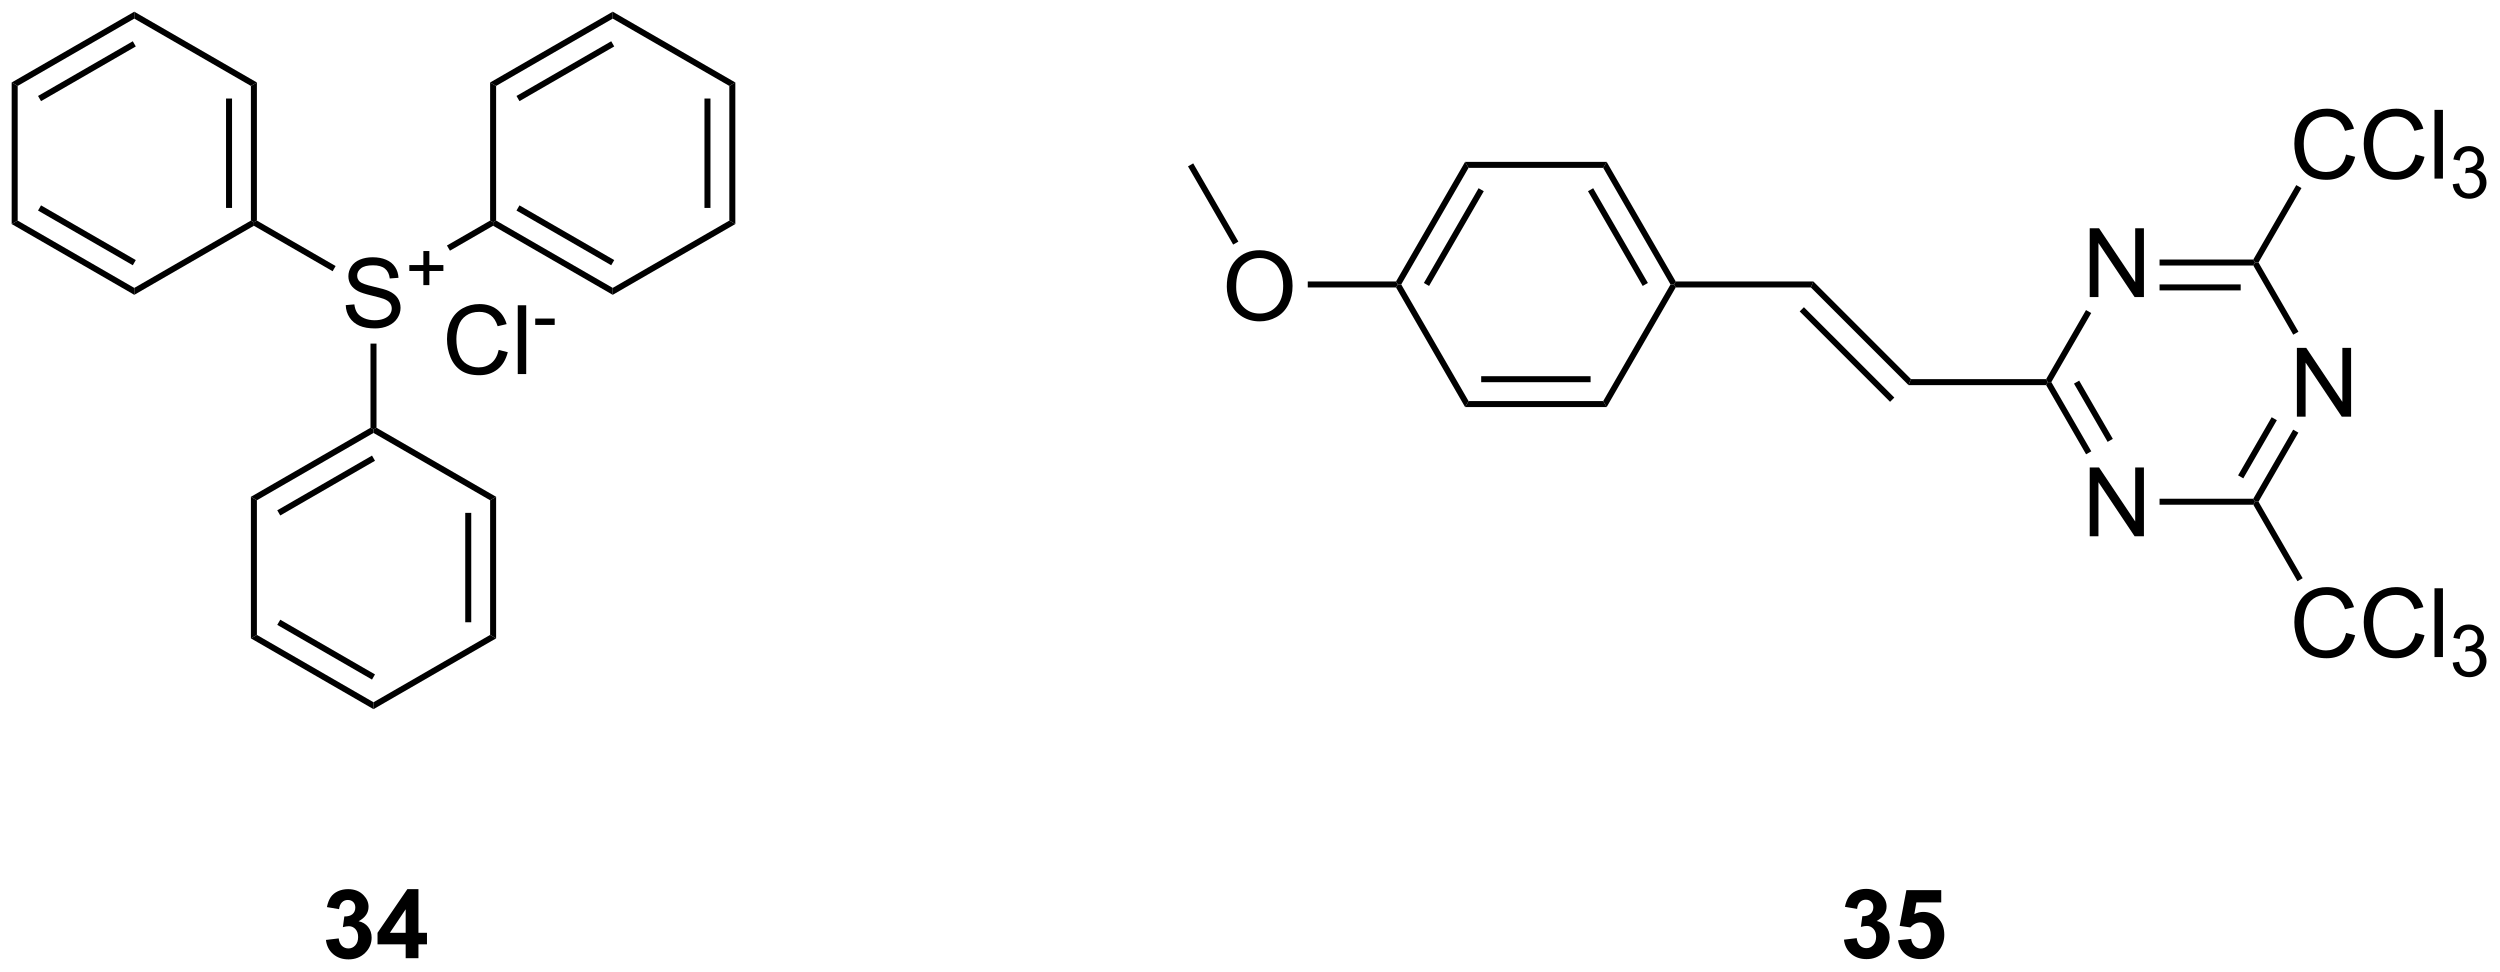<?xml version="1.0" encoding="UTF-8"?>
<!DOCTYPE svg PUBLIC '-//W3C//DTD SVG 1.0//EN'
          'http://www.w3.org/TR/2001/REC-SVG-20010904/DTD/svg10.dtd'>
<svg stroke-dasharray="none" shape-rendering="auto" xmlns="http://www.w3.org/2000/svg" font-family="'Dialog'" text-rendering="auto" width="571" fill-opacity="1" color-interpolation="auto" color-rendering="auto" preserveAspectRatio="xMidYMid meet" font-size="12px" viewBox="0 0 571 222" fill="black" xmlns:xlink="http://www.w3.org/1999/xlink" stroke="black" image-rendering="auto" stroke-miterlimit="10" stroke-linecap="square" stroke-linejoin="miter" font-style="normal" stroke-width="1" height="222" stroke-dashoffset="0" font-weight="normal" stroke-opacity="1"
><!--Generated by the Batik Graphics2D SVG Generator--><defs id="genericDefs"
  /><g
  ><defs id="defs1"
    ><clipPath clipPathUnits="userSpaceOnUse" id="clipPath1"
      ><path d="M0.646 0.646 L214.608 0.646 L214.608 83.815 L0.646 83.815 L0.646 0.646 Z"
      /></clipPath
      ><clipPath clipPathUnits="userSpaceOnUse" id="clipPath2"
      ><path d="M10.128 1.606 L10.128 82.463 L218.141 82.463 L218.141 1.606 Z"
      /></clipPath
    ></defs
    ><g transform="scale(2.667,2.667) translate(-0.646,-0.646) matrix(1.029,0,0,1.029,-9.772,-1.007)"
    ><path d="M38.9 27.001 L39.616 26.939 Q39.666 27.368 39.851 27.644 Q40.038 27.92 40.429 28.09 Q40.819 28.259 41.306 28.259 Q41.741 28.259 42.072 28.131 Q42.405 28.001 42.567 27.777 Q42.728 27.553 42.728 27.288 Q42.728 27.017 42.572 26.816 Q42.416 26.616 42.056 26.478 Q41.827 26.389 41.038 26.199 Q40.249 26.009 39.931 25.842 Q39.523 25.626 39.319 25.308 Q39.119 24.991 39.119 24.595 Q39.119 24.163 39.364 23.785 Q39.611 23.407 40.082 23.212 Q40.556 23.017 41.134 23.017 Q41.773 23.017 42.257 23.223 Q42.744 23.428 43.004 23.827 Q43.267 24.225 43.288 24.728 L42.562 24.782 Q42.502 24.241 42.163 23.965 Q41.827 23.686 41.166 23.686 Q40.478 23.686 40.163 23.939 Q39.851 24.189 39.851 24.545 Q39.851 24.853 40.072 25.053 Q40.291 25.251 41.215 25.462 Q42.14 25.67 42.483 25.827 Q42.983 26.056 43.22 26.41 Q43.46 26.764 43.46 27.225 Q43.46 27.681 43.197 28.087 Q42.937 28.491 42.444 28.717 Q41.955 28.941 41.343 28.941 Q40.564 28.941 40.038 28.715 Q39.515 28.485 39.215 28.032 Q38.916 27.577 38.9 27.001 Z" stroke="none" clip-path="url(#clipPath2)"
    /></g
    ><g transform="matrix(2.743,0,0,2.743,-27.781,-4.406)"
    ><path d="M45.38 25.347 L45.38 24.169 L44.211 24.169 L44.211 23.677 L45.38 23.677 L45.38 22.509 L45.879 22.509 L45.879 23.677 L47.047 23.677 L47.047 24.169 L45.879 24.169 L45.879 25.347 L45.38 25.347 Z" stroke="none" clip-path="url(#clipPath2)"
    /></g
    ><g transform="matrix(2.743,0,0,2.743,-27.781,-4.406)"
    ><path d="M47.593 22.481 L47.343 22.048 L50.938 19.973 L51.188 20.117 L51.188 20.406 Z" stroke="none" clip-path="url(#clipPath2)"
    /></g
    ><g transform="matrix(2.743,0,0,2.743,-27.781,-4.406)"
    ><path d="M38.074 23.758 L37.824 24.191 L31.269 20.406 L31.269 20.117 L31.519 19.973 Z" stroke="none" clip-path="url(#clipPath2)"
    /></g
    ><g transform="matrix(2.743,0,0,2.743,-27.781,-4.406)"
    ><path d="M40.978 30.215 L41.478 30.215 L41.478 37.223 L41.228 37.367 L40.978 37.223 Z" stroke="none" clip-path="url(#clipPath2)"
    /></g
    ><g transform="matrix(2.743,0,0,2.743,-27.781,-4.406)"
    ><path d="M51.188 20.406 L51.188 20.117 L51.438 19.973 L61.147 25.579 L61.147 26.156 ZM53.133 19.139 L61.022 23.694 L61.272 23.261 L53.383 18.706 Z" stroke="none" clip-path="url(#clipPath2)"
    /></g
    ><g transform="matrix(2.743,0,0,2.743,-27.781,-4.406)"
    ><path d="M61.147 26.156 L61.147 25.579 L70.856 19.973 L71.356 20.262 Z" stroke="none" clip-path="url(#clipPath2)"
    /></g
    ><g transform="matrix(2.743,0,0,2.743,-27.781,-4.406)"
    ><path d="M71.356 20.262 L70.856 19.973 L70.856 8.762 L71.356 8.473 ZM69.286 18.922 L69.286 9.812 L68.786 9.812 L68.786 18.922 Z" stroke="none" clip-path="url(#clipPath2)"
    /></g
    ><g transform="matrix(2.743,0,0,2.743,-27.781,-4.406)"
    ><path d="M71.356 8.473 L70.856 8.762 L61.147 3.156 L61.147 2.579 Z" stroke="none" clip-path="url(#clipPath2)"
    /></g
    ><g transform="matrix(2.743,0,0,2.743,-27.781,-4.406)"
    ><path d="M61.147 2.579 L61.147 3.156 L51.438 8.762 L50.938 8.473 ZM61.022 5.041 L53.133 9.596 L53.383 10.029 L61.272 5.474 Z" stroke="none" clip-path="url(#clipPath2)"
    /></g
    ><g transform="matrix(2.743,0,0,2.743,-27.781,-4.406)"
    ><path d="M50.938 8.473 L51.438 8.762 L51.438 19.973 L51.188 20.117 L50.938 19.973 Z" stroke="none" clip-path="url(#clipPath2)"
    /></g
    ><g transform="matrix(2.743,0,0,2.743,-27.781,-4.406)"
    ><path d="M40.978 37.223 L41.228 37.367 L41.228 37.656 L31.519 43.262 L31.019 42.973 ZM41.103 39.541 L33.214 44.096 L33.464 44.529 L41.353 39.974 Z" stroke="none" clip-path="url(#clipPath2)"
    /></g
    ><g transform="matrix(2.743,0,0,2.743,-27.781,-4.406)"
    ><path d="M31.019 42.973 L31.519 43.262 L31.519 54.473 L31.019 54.762 Z" stroke="none" clip-path="url(#clipPath2)"
    /></g
    ><g transform="matrix(2.743,0,0,2.743,-27.781,-4.406)"
    ><path d="M31.019 54.762 L31.519 54.473 L41.228 60.079 L41.228 60.656 ZM33.214 53.639 L41.103 58.194 L41.353 57.761 L33.464 53.206 Z" stroke="none" clip-path="url(#clipPath2)"
    /></g
    ><g transform="matrix(2.743,0,0,2.743,-27.781,-4.406)"
    ><path d="M41.228 60.656 L41.228 60.079 L50.938 54.473 L51.438 54.762 Z" stroke="none" clip-path="url(#clipPath2)"
    /></g
    ><g transform="matrix(2.743,0,0,2.743,-27.781,-4.406)"
    ><path d="M51.438 54.762 L50.938 54.473 L50.938 43.262 L51.438 42.973 ZM49.367 53.422 L49.367 44.312 L48.867 44.312 L48.867 53.422 Z" stroke="none" clip-path="url(#clipPath2)"
    /></g
    ><g transform="matrix(2.743,0,0,2.743,-27.781,-4.406)"
    ><path d="M51.438 42.973 L50.938 43.262 L41.228 37.656 L41.228 37.367 L41.478 37.223 Z" stroke="none" clip-path="url(#clipPath2)"
    /></g
    ><g transform="matrix(2.743,0,0,2.743,-27.781,-4.406)"
    ><path d="M31.519 19.973 L31.269 20.117 L31.019 19.973 L31.019 8.762 L31.519 8.473 ZM29.449 18.922 L29.449 9.812 L28.949 9.812 L28.949 18.922 Z" stroke="none" clip-path="url(#clipPath2)"
    /></g
    ><g transform="matrix(2.743,0,0,2.743,-27.781,-4.406)"
    ><path d="M31.519 8.473 L31.019 8.762 L21.31 3.156 L21.31 2.579 Z" stroke="none" clip-path="url(#clipPath2)"
    /></g
    ><g transform="matrix(2.743,0,0,2.743,-27.781,-4.406)"
    ><path d="M21.31 2.579 L21.31 3.156 L11.6 8.762 L11.1 8.473 ZM21.185 5.041 L13.295 9.596 L13.545 10.029 L21.435 5.474 Z" stroke="none" clip-path="url(#clipPath2)"
    /></g
    ><g transform="matrix(2.743,0,0,2.743,-27.781,-4.406)"
    ><path d="M11.1 8.473 L11.6 8.762 L11.6 19.973 L11.1 20.262 Z" stroke="none" clip-path="url(#clipPath2)"
    /></g
    ><g transform="matrix(2.743,0,0,2.743,-27.781,-4.406)"
    ><path d="M11.1 20.262 L11.6 19.973 L21.31 25.579 L21.31 26.156 ZM13.295 19.139 L21.185 23.694 L21.435 23.261 L13.545 18.706 Z" stroke="none" clip-path="url(#clipPath2)"
    /></g
    ><g transform="matrix(2.743,0,0,2.743,-27.781,-4.406)"
    ><path d="M21.31 26.156 L21.31 25.579 L31.019 19.973 L31.269 20.117 L31.269 20.406 Z" stroke="none" clip-path="url(#clipPath2)"
    /></g
    ><g transform="matrix(2.743,0,0,2.743,-27.781,-4.406)"
    ><path d="M51.652 30.743 L52.41 30.933 Q52.173 31.868 51.553 32.36 Q50.934 32.85 50.04 32.85 Q49.113 32.85 48.533 32.472 Q47.955 32.095 47.65 31.381 Q47.348 30.665 47.348 29.845 Q47.348 28.949 47.689 28.285 Q48.033 27.618 48.663 27.272 Q49.293 26.925 50.051 26.925 Q50.91 26.925 51.496 27.363 Q52.082 27.8 52.314 28.595 L51.566 28.769 Q51.369 28.144 50.988 27.86 Q50.611 27.574 50.035 27.574 Q49.376 27.574 48.931 27.891 Q48.488 28.206 48.309 28.74 Q48.129 29.274 48.129 29.839 Q48.129 30.571 48.343 31.115 Q48.556 31.66 49.004 31.93 Q49.455 32.199 49.978 32.199 Q50.613 32.199 51.053 31.831 Q51.496 31.464 51.652 30.743 ZM53.24 32.751 L53.24 27.024 L53.943 27.024 L53.943 32.751 L53.24 32.751 Z" stroke="none" clip-path="url(#clipPath2)"
    /></g
    ><g transform="matrix(2.743,0,0,2.743,-27.781,-4.406)"
    ><path d="M54.695 28.662 L54.695 28.131 L56.315 28.131 L56.315 28.662 L54.695 28.662 Z" stroke="none" clip-path="url(#clipPath2)"
    /></g
    ><g transform="matrix(2.743,0,0,2.743,-27.781,-4.406)"
    ><path d="M149.66 25.542 L149.516 25.292 L149.66 25.042 L161.119 25.042 L160.912 25.542 Z" stroke="none" clip-path="url(#clipPath2)"
    /></g
    ><g transform="matrix(2.743,0,0,2.743,-27.781,-4.406)"
    ><path d="M160.912 25.542 L161.119 25.042 L169.251 33.174 L169.044 33.674 ZM159.982 27.539 L167.507 35.065 L167.861 34.711 L160.335 27.186 Z" stroke="none" clip-path="url(#clipPath2)"
    /></g
    ><g transform="matrix(2.743,0,0,2.743,-27.781,-4.406)"
    ><path d="M169.044 33.674 L169.251 33.174 L180.503 33.174 L180.647 33.424 L180.503 33.674 Z" stroke="none" clip-path="url(#clipPath2)"
    /></g
    ><g transform="matrix(2.743,0,0,2.743,-27.781,-4.406)"
    ><path d="M149.66 25.042 L149.516 25.292 L149.227 25.292 L143.621 15.583 L143.91 15.083 ZM147.342 25.167 L142.787 17.278 L142.354 17.528 L146.909 25.417 Z" stroke="none" clip-path="url(#clipPath2)"
    /></g
    ><g transform="matrix(2.743,0,0,2.743,-27.781,-4.406)"
    ><path d="M143.91 15.083 L143.621 15.583 L132.41 15.583 L132.121 15.083 Z" stroke="none" clip-path="url(#clipPath2)"
    /></g
    ><g transform="matrix(2.743,0,0,2.743,-27.781,-4.406)"
    ><path d="M132.121 15.083 L132.41 15.583 L126.804 25.292 L126.516 25.292 L126.371 25.042 ZM133.244 17.278 L128.689 25.167 L129.122 25.417 L133.677 17.528 Z" stroke="none" clip-path="url(#clipPath2)"
    /></g
    ><g transform="matrix(2.743,0,0,2.743,-27.781,-4.406)"
    ><path d="M126.371 25.542 L126.516 25.292 L126.804 25.292 L132.41 35.002 L132.121 35.502 Z" stroke="none" clip-path="url(#clipPath2)"
    /></g
    ><g transform="matrix(2.743,0,0,2.743,-27.781,-4.406)"
    ><path d="M132.121 35.502 L132.41 35.002 L143.621 35.002 L143.91 35.502 ZM133.461 33.432 L142.571 33.432 L142.571 32.932 L133.461 32.932 Z" stroke="none" clip-path="url(#clipPath2)"
    /></g
    ><g transform="matrix(2.743,0,0,2.743,-27.781,-4.406)"
    ><path d="M143.91 35.502 L143.621 35.002 L149.227 25.292 L149.516 25.292 L149.66 25.542 Z" stroke="none" clip-path="url(#clipPath2)"
    /></g
    ><g transform="matrix(2.743,0,0,2.743,-27.781,-4.406)"
    ><path d="M184.132 46.258 L184.132 40.532 L184.91 40.532 L187.918 45.026 L187.918 40.532 L188.645 40.532 L188.645 46.258 L187.866 46.258 L184.858 41.758 L184.858 46.258 L184.132 46.258 Z" stroke="none" clip-path="url(#clipPath2)"
    /></g
    ><g transform="matrix(2.743,0,0,2.743,-27.781,-4.406)"
    ><path d="M201.382 36.299 L201.382 30.572 L202.16 30.572 L205.168 35.067 L205.168 30.572 L205.895 30.572 L205.895 36.299 L205.116 36.299 L202.108 31.799 L202.108 36.299 L201.382 36.299 Z" stroke="none" clip-path="url(#clipPath2)"
    /></g
    ><g transform="matrix(2.743,0,0,2.743,-27.781,-4.406)"
    ><path d="M184.132 26.34 L184.132 20.613 L184.91 20.613 L187.918 25.108 L187.918 20.613 L188.645 20.613 L188.645 26.34 L187.866 26.34 L184.858 21.84 L184.858 26.34 L184.132 26.34 Z" stroke="none" clip-path="url(#clipPath2)"
    /></g
    ><g transform="matrix(2.743,0,0,2.743,-27.781,-4.406)"
    ><path d="M180.503 33.674 L180.647 33.424 L180.936 33.424 L184.262 39.185 L183.829 39.435 ZM182.821 33.549 L185.622 38.4 L186.055 38.15 L183.254 33.299 Z" stroke="none" clip-path="url(#clipPath2)"
    /></g
    ><g transform="matrix(2.743,0,0,2.743,-27.781,-4.406)"
    ><path d="M189.947 43.633 L189.947 43.133 L197.753 43.133 L197.897 43.383 L197.753 43.633 Z" stroke="none" clip-path="url(#clipPath2)"
    /></g
    ><g transform="matrix(2.743,0,0,2.743,-27.781,-4.406)"
    ><path d="M198.186 43.383 L197.897 43.383 L197.753 43.133 L201.073 37.382 L201.506 37.632 ZM196.919 41.438 L199.714 36.597 L199.281 36.347 L196.486 41.188 Z" stroke="none" clip-path="url(#clipPath2)"
    /></g
    ><g transform="matrix(2.743,0,0,2.743,-27.781,-4.406)"
    ><path d="M201.512 29.226 L201.079 29.476 L197.753 23.715 L197.897 23.465 L198.186 23.465 Z" stroke="none" clip-path="url(#clipPath2)"
    /></g
    ><g transform="matrix(2.743,0,0,2.743,-27.781,-4.406)"
    ><path d="M197.753 23.215 L197.897 23.465 L197.753 23.715 L189.947 23.715 L189.947 23.215 ZM196.702 25.285 L189.947 25.285 L189.947 25.785 L196.702 25.785 Z" stroke="none" clip-path="url(#clipPath2)"
    /></g
    ><g transform="matrix(2.743,0,0,2.743,-27.781,-4.406)"
    ><path d="M183.823 27.423 L184.256 27.673 L180.936 33.424 L180.647 33.424 L180.503 33.174 Z" stroke="none" clip-path="url(#clipPath2)"
    /></g
    ><g transform="matrix(2.743,0,0,2.743,-27.781,-4.406)"
    ><path d="M112.279 25.478 Q112.279 24.051 113.044 23.247 Q113.81 22.439 115.021 22.439 Q115.813 22.439 116.448 22.819 Q117.086 23.197 117.419 23.874 Q117.755 24.551 117.755 25.41 Q117.755 26.283 117.404 26.97 Q117.052 27.658 116.406 28.012 Q115.763 28.366 115.016 28.366 Q114.208 28.366 113.57 27.976 Q112.935 27.582 112.607 26.908 Q112.279 26.231 112.279 25.478 ZM113.06 25.489 Q113.06 26.525 113.615 27.122 Q114.172 27.715 115.013 27.715 Q115.867 27.715 116.419 27.114 Q116.974 26.512 116.974 25.408 Q116.974 24.707 116.737 24.187 Q116.5 23.666 116.044 23.379 Q115.591 23.09 115.023 23.09 Q114.219 23.09 113.638 23.645 Q113.06 24.197 113.06 25.489 Z" stroke="none" clip-path="url(#clipPath2)"
    /></g
    ><g transform="matrix(2.743,0,0,2.743,-27.781,-4.406)"
    ><path d="M126.371 25.042 L126.516 25.292 L126.371 25.542 L119.021 25.542 L119.021 25.042 Z" stroke="none" clip-path="url(#clipPath2)"
    /></g
    ><g transform="matrix(2.743,0,0,2.743,-27.781,-4.406)"
    ><path d="M113.243 21.723 L112.81 21.973 L109.049 15.458 L109.482 15.208 Z" stroke="none" clip-path="url(#clipPath2)"
    /></g
    ><g transform="matrix(2.743,0,0,2.743,-27.781,-4.406)"
    ><path d="M205.476 14.473 L206.233 14.663 Q205.996 15.598 205.377 16.09 Q204.757 16.579 203.863 16.579 Q202.936 16.579 202.356 16.202 Q201.778 15.824 201.473 15.111 Q201.171 14.395 201.171 13.574 Q201.171 12.678 201.512 12.014 Q201.856 11.348 202.486 11.001 Q203.116 10.655 203.874 10.655 Q204.733 10.655 205.319 11.092 Q205.905 11.53 206.137 12.324 L205.39 12.499 Q205.192 11.874 204.811 11.59 Q204.434 11.303 203.858 11.303 Q203.2 11.303 202.754 11.621 Q202.311 11.936 202.132 12.47 Q201.952 13.004 201.952 13.569 Q201.952 14.301 202.166 14.845 Q202.379 15.389 202.827 15.66 Q203.278 15.928 203.801 15.928 Q204.436 15.928 204.877 15.561 Q205.319 15.194 205.476 14.473 ZM211.253 14.473 L212.011 14.663 Q211.774 15.598 211.154 16.09 Q210.534 16.579 209.641 16.579 Q208.714 16.579 208.133 16.202 Q207.555 15.824 207.25 15.111 Q206.948 14.395 206.948 13.574 Q206.948 12.678 207.289 12.014 Q207.633 11.348 208.263 11.001 Q208.893 10.655 209.651 10.655 Q210.511 10.655 211.097 11.092 Q211.683 11.53 211.914 12.324 L211.167 12.499 Q210.969 11.874 210.589 11.59 Q210.211 11.303 209.636 11.303 Q208.977 11.303 208.531 11.621 Q208.089 11.936 207.909 12.47 Q207.729 13.004 207.729 13.569 Q207.729 14.301 207.943 14.845 Q208.156 15.389 208.604 15.66 Q209.055 15.928 209.578 15.928 Q210.214 15.928 210.654 15.561 Q211.097 15.194 211.253 14.473 ZM212.84 16.48 L212.84 10.754 L213.543 10.754 L213.543 16.48 L212.84 16.48 Z" stroke="none" clip-path="url(#clipPath2)"
    /></g
    ><g transform="matrix(2.743,0,0,2.743,-27.781,-4.406)"
    ><path d="M214.356 16.946 L214.884 16.875 Q214.976 17.325 215.192 17.522 Q215.411 17.719 215.726 17.719 Q216.097 17.719 216.352 17.461 Q216.61 17.203 216.61 16.823 Q216.61 16.459 216.372 16.225 Q216.136 15.989 215.768 15.989 Q215.62 15.989 215.397 16.047 L215.456 15.584 Q215.509 15.59 215.54 15.59 Q215.878 15.59 216.147 15.414 Q216.417 15.239 216.417 14.871 Q216.417 14.582 216.22 14.393 Q216.024 14.201 215.714 14.201 Q215.405 14.201 215.2 14.395 Q214.995 14.588 214.936 14.975 L214.409 14.881 Q214.507 14.35 214.849 14.059 Q215.192 13.768 215.702 13.768 Q216.054 13.768 216.349 13.918 Q216.645 14.069 216.802 14.33 Q216.958 14.59 216.958 14.883 Q216.958 15.162 216.808 15.391 Q216.659 15.62 216.366 15.754 Q216.747 15.842 216.958 16.119 Q217.169 16.395 217.169 16.811 Q217.169 17.373 216.759 17.766 Q216.349 18.157 215.722 18.157 Q215.157 18.157 214.782 17.821 Q214.409 17.483 214.356 16.946 Z" stroke="none" clip-path="url(#clipPath2)"
    /></g
    ><g transform="matrix(2.743,0,0,2.743,-27.781,-4.406)"
    ><path d="M198.186 23.465 L197.897 23.465 L197.753 23.215 L201.33 17.018 L201.763 17.268 Z" stroke="none" clip-path="url(#clipPath2)"
    /></g
    ><g transform="matrix(2.743,0,0,2.743,-27.781,-4.406)"
    ><path d="M205.476 54.31 L206.233 54.5 Q205.996 55.435 205.377 55.927 Q204.757 56.417 203.863 56.417 Q202.936 56.417 202.356 56.039 Q201.778 55.661 201.473 54.948 Q201.171 54.232 201.171 53.411 Q201.171 52.516 201.512 51.852 Q201.856 51.185 202.486 50.838 Q203.116 50.492 203.874 50.492 Q204.733 50.492 205.319 50.93 Q205.905 51.367 206.137 52.161 L205.39 52.336 Q205.192 51.711 204.811 51.427 Q204.434 51.141 203.858 51.141 Q203.2 51.141 202.754 51.458 Q202.311 51.773 202.132 52.307 Q201.952 52.841 201.952 53.406 Q201.952 54.138 202.166 54.682 Q202.379 55.227 202.827 55.497 Q203.278 55.766 203.801 55.766 Q204.436 55.766 204.877 55.398 Q205.319 55.031 205.476 54.31 ZM211.253 54.31 L212.011 54.5 Q211.774 55.435 211.154 55.927 Q210.534 56.417 209.641 56.417 Q208.714 56.417 208.133 56.039 Q207.555 55.661 207.25 54.948 Q206.948 54.232 206.948 53.411 Q206.948 52.516 207.289 51.852 Q207.633 51.185 208.263 50.838 Q208.893 50.492 209.651 50.492 Q210.511 50.492 211.097 50.93 Q211.683 51.367 211.914 52.161 L211.167 52.336 Q210.969 51.711 210.589 51.427 Q210.211 51.141 209.636 51.141 Q208.977 51.141 208.531 51.458 Q208.089 51.773 207.909 52.307 Q207.729 52.841 207.729 53.406 Q207.729 54.138 207.943 54.682 Q208.156 55.227 208.604 55.497 Q209.055 55.766 209.578 55.766 Q210.214 55.766 210.654 55.398 Q211.097 55.031 211.253 54.31 ZM212.84 56.318 L212.84 50.591 L213.543 50.591 L213.543 56.318 L212.84 56.318 Z" stroke="none" clip-path="url(#clipPath2)"
    /></g
    ><g transform="matrix(2.743,0,0,2.743,-27.781,-4.406)"
    ><path d="M214.356 56.783 L214.884 56.712 Q214.976 57.162 215.192 57.359 Q215.411 57.556 215.726 57.556 Q216.097 57.556 216.352 57.298 Q216.61 57.041 216.61 56.66 Q216.61 56.297 216.372 56.062 Q216.136 55.826 215.768 55.826 Q215.62 55.826 215.397 55.884 L215.456 55.422 Q215.509 55.427 215.54 55.427 Q215.878 55.427 216.147 55.252 Q216.417 55.076 216.417 54.709 Q216.417 54.42 216.22 54.23 Q216.024 54.039 215.714 54.039 Q215.405 54.039 215.2 54.232 Q214.995 54.425 214.936 54.812 L214.409 54.718 Q214.507 54.187 214.849 53.896 Q215.192 53.605 215.702 53.605 Q216.054 53.605 216.349 53.755 Q216.645 53.906 216.802 54.168 Q216.958 54.427 216.958 54.72 Q216.958 55 216.808 55.228 Q216.659 55.457 216.366 55.591 Q216.747 55.679 216.958 55.957 Q217.169 56.232 217.169 56.648 Q217.169 57.211 216.759 57.603 Q216.349 57.994 215.722 57.994 Q215.157 57.994 214.782 57.658 Q214.409 57.32 214.356 56.783 Z" stroke="none" clip-path="url(#clipPath2)"
    /></g
    ><g transform="matrix(2.743,0,0,2.743,-27.781,-4.406)"
    ><path d="M197.753 43.633 L197.897 43.383 L198.186 43.383 L201.862 49.751 L201.429 50.001 Z" stroke="none" clip-path="url(#clipPath2)"
    /></g
    ><g transform="matrix(2.743,0,0,2.743,-27.781,-4.406)"
    ><path d="M37.268 79.871 L38.33 79.744 Q38.38 80.15 38.601 80.366 Q38.825 80.58 39.143 80.58 Q39.481 80.58 39.713 80.322 Q39.947 80.064 39.947 79.627 Q39.947 79.213 39.724 78.97 Q39.502 78.728 39.182 78.728 Q38.971 78.728 38.677 78.809 L38.799 77.916 Q39.244 77.926 39.479 77.723 Q39.713 77.517 39.713 77.176 Q39.713 76.887 39.541 76.715 Q39.369 76.543 39.083 76.543 Q38.802 76.543 38.601 76.739 Q38.403 76.934 38.361 77.309 L37.349 77.137 Q37.455 76.619 37.666 76.309 Q37.88 75.996 38.26 75.819 Q38.643 75.642 39.114 75.642 Q39.924 75.642 40.411 76.158 Q40.815 76.58 40.815 77.111 Q40.815 77.864 39.989 78.314 Q40.481 78.418 40.776 78.785 Q41.072 79.153 41.072 79.674 Q41.072 80.426 40.52 80.96 Q39.971 81.491 39.151 81.491 Q38.372 81.491 37.859 81.043 Q37.349 80.595 37.268 79.871 ZM43.907 81.392 L43.907 80.239 L41.563 80.239 L41.563 79.278 L44.048 75.642 L44.97 75.642 L44.97 79.275 L45.681 79.275 L45.681 80.239 L44.97 80.239 L44.97 81.392 L43.907 81.392 ZM43.907 79.275 L43.907 77.317 L42.592 79.275 L43.907 79.275 Z" stroke="none" clip-path="url(#clipPath2)"
    /></g
    ><g transform="matrix(2.743,0,0,2.743,-27.781,-4.406)"
    ><path d="M163.668 79.849 L164.73 79.722 Q164.78 80.128 165.001 80.344 Q165.225 80.557 165.543 80.557 Q165.881 80.557 166.113 80.3 Q166.347 80.042 166.347 79.604 Q166.347 79.19 166.124 78.948 Q165.902 78.706 165.582 78.706 Q165.371 78.706 165.077 78.787 L165.199 77.893 Q165.644 77.904 165.879 77.701 Q166.113 77.495 166.113 77.154 Q166.113 76.865 165.941 76.693 Q165.769 76.521 165.483 76.521 Q165.202 76.521 165.001 76.716 Q164.803 76.912 164.762 77.287 L163.749 77.115 Q163.855 76.597 164.066 76.287 Q164.28 75.974 164.66 75.797 Q165.043 75.62 165.514 75.62 Q166.324 75.62 166.811 76.135 Q167.215 76.557 167.215 77.089 Q167.215 77.841 166.389 78.292 Q166.881 78.396 167.176 78.763 Q167.472 79.13 167.472 79.651 Q167.472 80.404 166.92 80.938 Q166.371 81.469 165.551 81.469 Q164.772 81.469 164.259 81.021 Q163.749 80.573 163.668 79.849 ZM168.172 79.896 L169.265 79.784 Q169.312 80.154 169.542 80.373 Q169.773 80.589 170.073 80.589 Q170.417 80.589 170.654 80.31 Q170.893 80.029 170.893 79.466 Q170.893 78.94 170.656 78.677 Q170.422 78.412 170.042 78.412 Q169.57 78.412 169.195 78.831 L168.304 78.701 L168.867 75.722 L171.768 75.722 L171.768 76.748 L169.698 76.748 L169.526 77.722 Q169.893 77.537 170.276 77.537 Q171.008 77.537 171.515 78.068 Q172.023 78.599 172.023 79.448 Q172.023 80.154 171.612 80.708 Q171.054 81.469 170.062 81.469 Q169.268 81.469 168.768 81.042 Q168.268 80.615 168.172 79.896 Z" stroke="none" clip-path="url(#clipPath2)"
    /></g
  ></g
></svg
>
